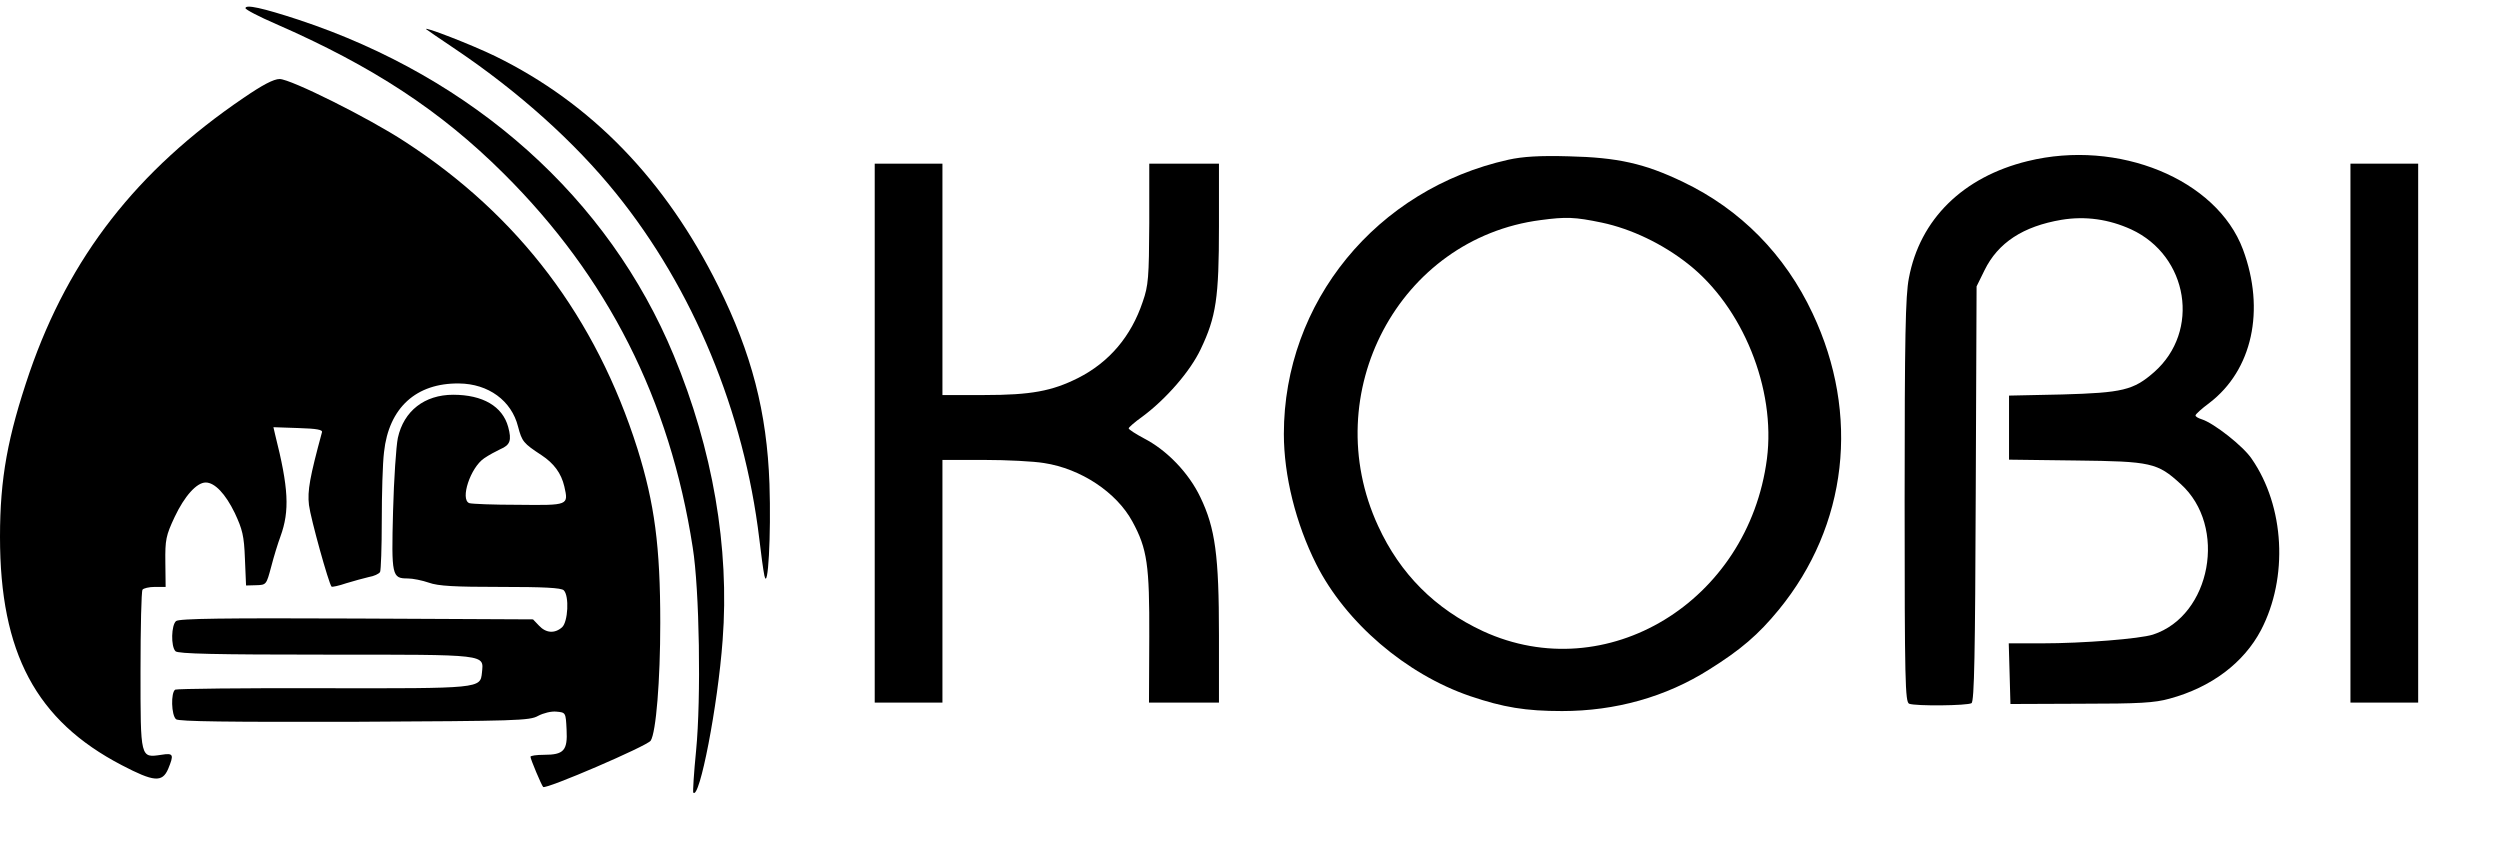 <?xml version="1.0" standalone="no"?>
<!DOCTYPE svg PUBLIC "-//W3C//DTD SVG 20010904//EN"
 "http://www.w3.org/TR/2001/REC-SVG-20010904/DTD/svg10.dtd">
<svg version="1.0" xmlns="http://www.w3.org/2000/svg"
 width="886pt" height="300pt" viewBox="0 0 886 300"
 preserveAspectRatio="xMidYMid meet">

<g transform="translate(0,300) scale(0.1,-0.1)"
fill="#000000" stroke="none">
<path d="M870 2971 c0 -5 48 -30 108 -56 343 -150 583 -307 807 -530 369 -367
589 -801 670 -1325 24 -149 30 -535 12 -720 -8 -80 -12 -147 -10 -149 22 -27
87 308 104 540 25 328 -35 676 -173 1009 -231 558 -708 984 -1330 1190 -128
42 -188 55 -188 41z"/>
<path d="M1511 2896 c2 -2 49 -34 104 -71 224 -151 422 -329 568 -510 274
-339 454 -775 508 -1225 6 -52 14 -111 18 -130 13 -60 24 145 18 325 -9 254
-63 462 -181 700 -187 377 -450 649 -791 816 -82 40 -260 109 -244 95z"/>
<path d="M863 2653 c-378 -257 -617 -564 -758 -972 -78 -229 -105 -376 -105
-584 0 -411 128 -651 432 -809 113 -59 143 -62 164 -13 21 51 19 57 -24 50
-75 -11 -74 -15 -74 298 0 152 3 281 7 287 3 5 23 10 44 10 l38 0 -1 87 c-1
80 2 95 33 161 35 74 78 122 110 122 32 0 70 -40 103 -108 27 -58 33 -80 36
-162 l4 -95 36 1 c36 1 36 2 53 65 9 35 24 84 33 108 33 91 29 171 -19 361
l-6 26 88 -3 c66 -2 87 -6 84 -15 -43 -159 -52 -207 -46 -258 6 -48 70 -278
80 -289 2 -2 26 3 52 12 26 8 63 18 80 22 18 3 36 11 40 18 3 6 6 87 6 181 0
94 3 204 8 244 17 157 114 245 266 243 104 -1 186 -61 209 -153 14 -53 19 -59
83 -101 44 -29 70 -64 81 -111 15 -67 16 -67 -163 -65 -88 0 -166 3 -174 6
-33 13 4 126 53 159 16 11 42 25 57 32 35 15 41 31 28 79 -20 73 -90 114 -195
114 -101 0 -175 -57 -196 -153 -6 -29 -14 -146 -17 -260 -6 -229 -4 -238 52
-238 18 0 52 -7 75 -15 33 -12 92 -15 254 -15 152 0 215 -3 224 -12 20 -20 15
-112 -6 -131 -26 -23 -57 -21 -82 6 l-21 22 -625 3 c-471 2 -629 0 -640 -9
-17 -14 -19 -90 -2 -107 9 -9 141 -12 534 -12 579 0 558 2 552 -64 -6 -56 -3
-56 -565 -55 -281 1 -516 -2 -522 -5 -16 -10 -14 -91 3 -105 9 -8 185 -10 632
-9 577 3 621 4 651 21 19 10 47 17 65 15 33 -3 33 -3 36 -64 4 -74 -10 -89
-80 -89 -26 0 -48 -3 -48 -7 0 -8 39 -101 45 -107 10 -9 368 145 381 164 19
29 34 213 34 418 0 270 -20 422 -81 617 -147 464 -420 826 -824 1088 -128 84
-405 222 -444 222 -21 0 -61 -21 -128 -67z"/>
<path d="M5346 2434 c-468 -104 -796 -505 -796 -972 0 -147 42 -317 115 -462
104 -206 317 -389 545 -467 118 -40 197 -53 326 -53 189 0 368 50 521 147 112
70 175 124 247 212 244 298 289 692 120 1050 -98 209 -256 369 -459 466 -137
66 -233 87 -405 91 -104 3 -164 -1 -214 -12z m331 -223 c104 -22 215 -75 305
-146 194 -152 312 -443 280 -691 -66 -507 -569 -812 -1006 -611 -170 79 -294
203 -372 373 -217 470 74 1019 576 1084 90 12 121 11 217 -9z"/>
<path d="M7186 2429 c-229 -56 -382 -206 -421 -415 -12 -62 -15 -206 -15 -789
0 -641 2 -713 16 -719 23 -9 207 -7 221 2 10 6 13 178 15 742 l3 735 28 57
c48 98 137 156 273 179 85 14 168 2 247 -34 203 -94 246 -361 81 -506 -73 -64
-112 -73 -326 -79 l-188 -4 0 -113 0 -114 238 -3 c266 -3 288 -8 370 -83 167
-150 108 -467 -98 -534 -47 -15 -247 -31 -393 -31 l-118 0 3 -107 3 -108 250
1 c206 0 261 3 314 18 148 40 263 127 324 243 97 186 84 438 -33 607 -30 45
-135 127 -177 140 -13 4 -23 10 -22 14 0 4 22 24 49 44 152 116 199 329 119
544 -93 249 -442 392 -763 313z"/>
<path d="M3100 1465 l0 -955 120 0 120 0 0 430 0 430 148 0 c81 0 176 -5 212
-11 131 -20 257 -104 313 -207 53 -97 61 -155 60 -409 l-1 -233 124 0 124 0 0
239 c0 282 -13 379 -66 489 -41 86 -118 166 -199 208 -30 16 -55 32 -55 36 0
3 21 22 48 41 85 63 170 161 207 239 55 115 65 182 65 436 l0 222 -123 0 -124
0 0 -212 c-1 -191 -3 -220 -23 -277 -41 -123 -119 -215 -230 -271 -92 -46
-166 -60 -332 -60 l-148 0 0 410 0 410 -120 0 -120 0 0 -955z"/>
<path d="M8330 1465 l0 -955 120 0 120 0 0 955 0 955 -120 0 -120 0 0 -955z"/>
</g>
</svg>
